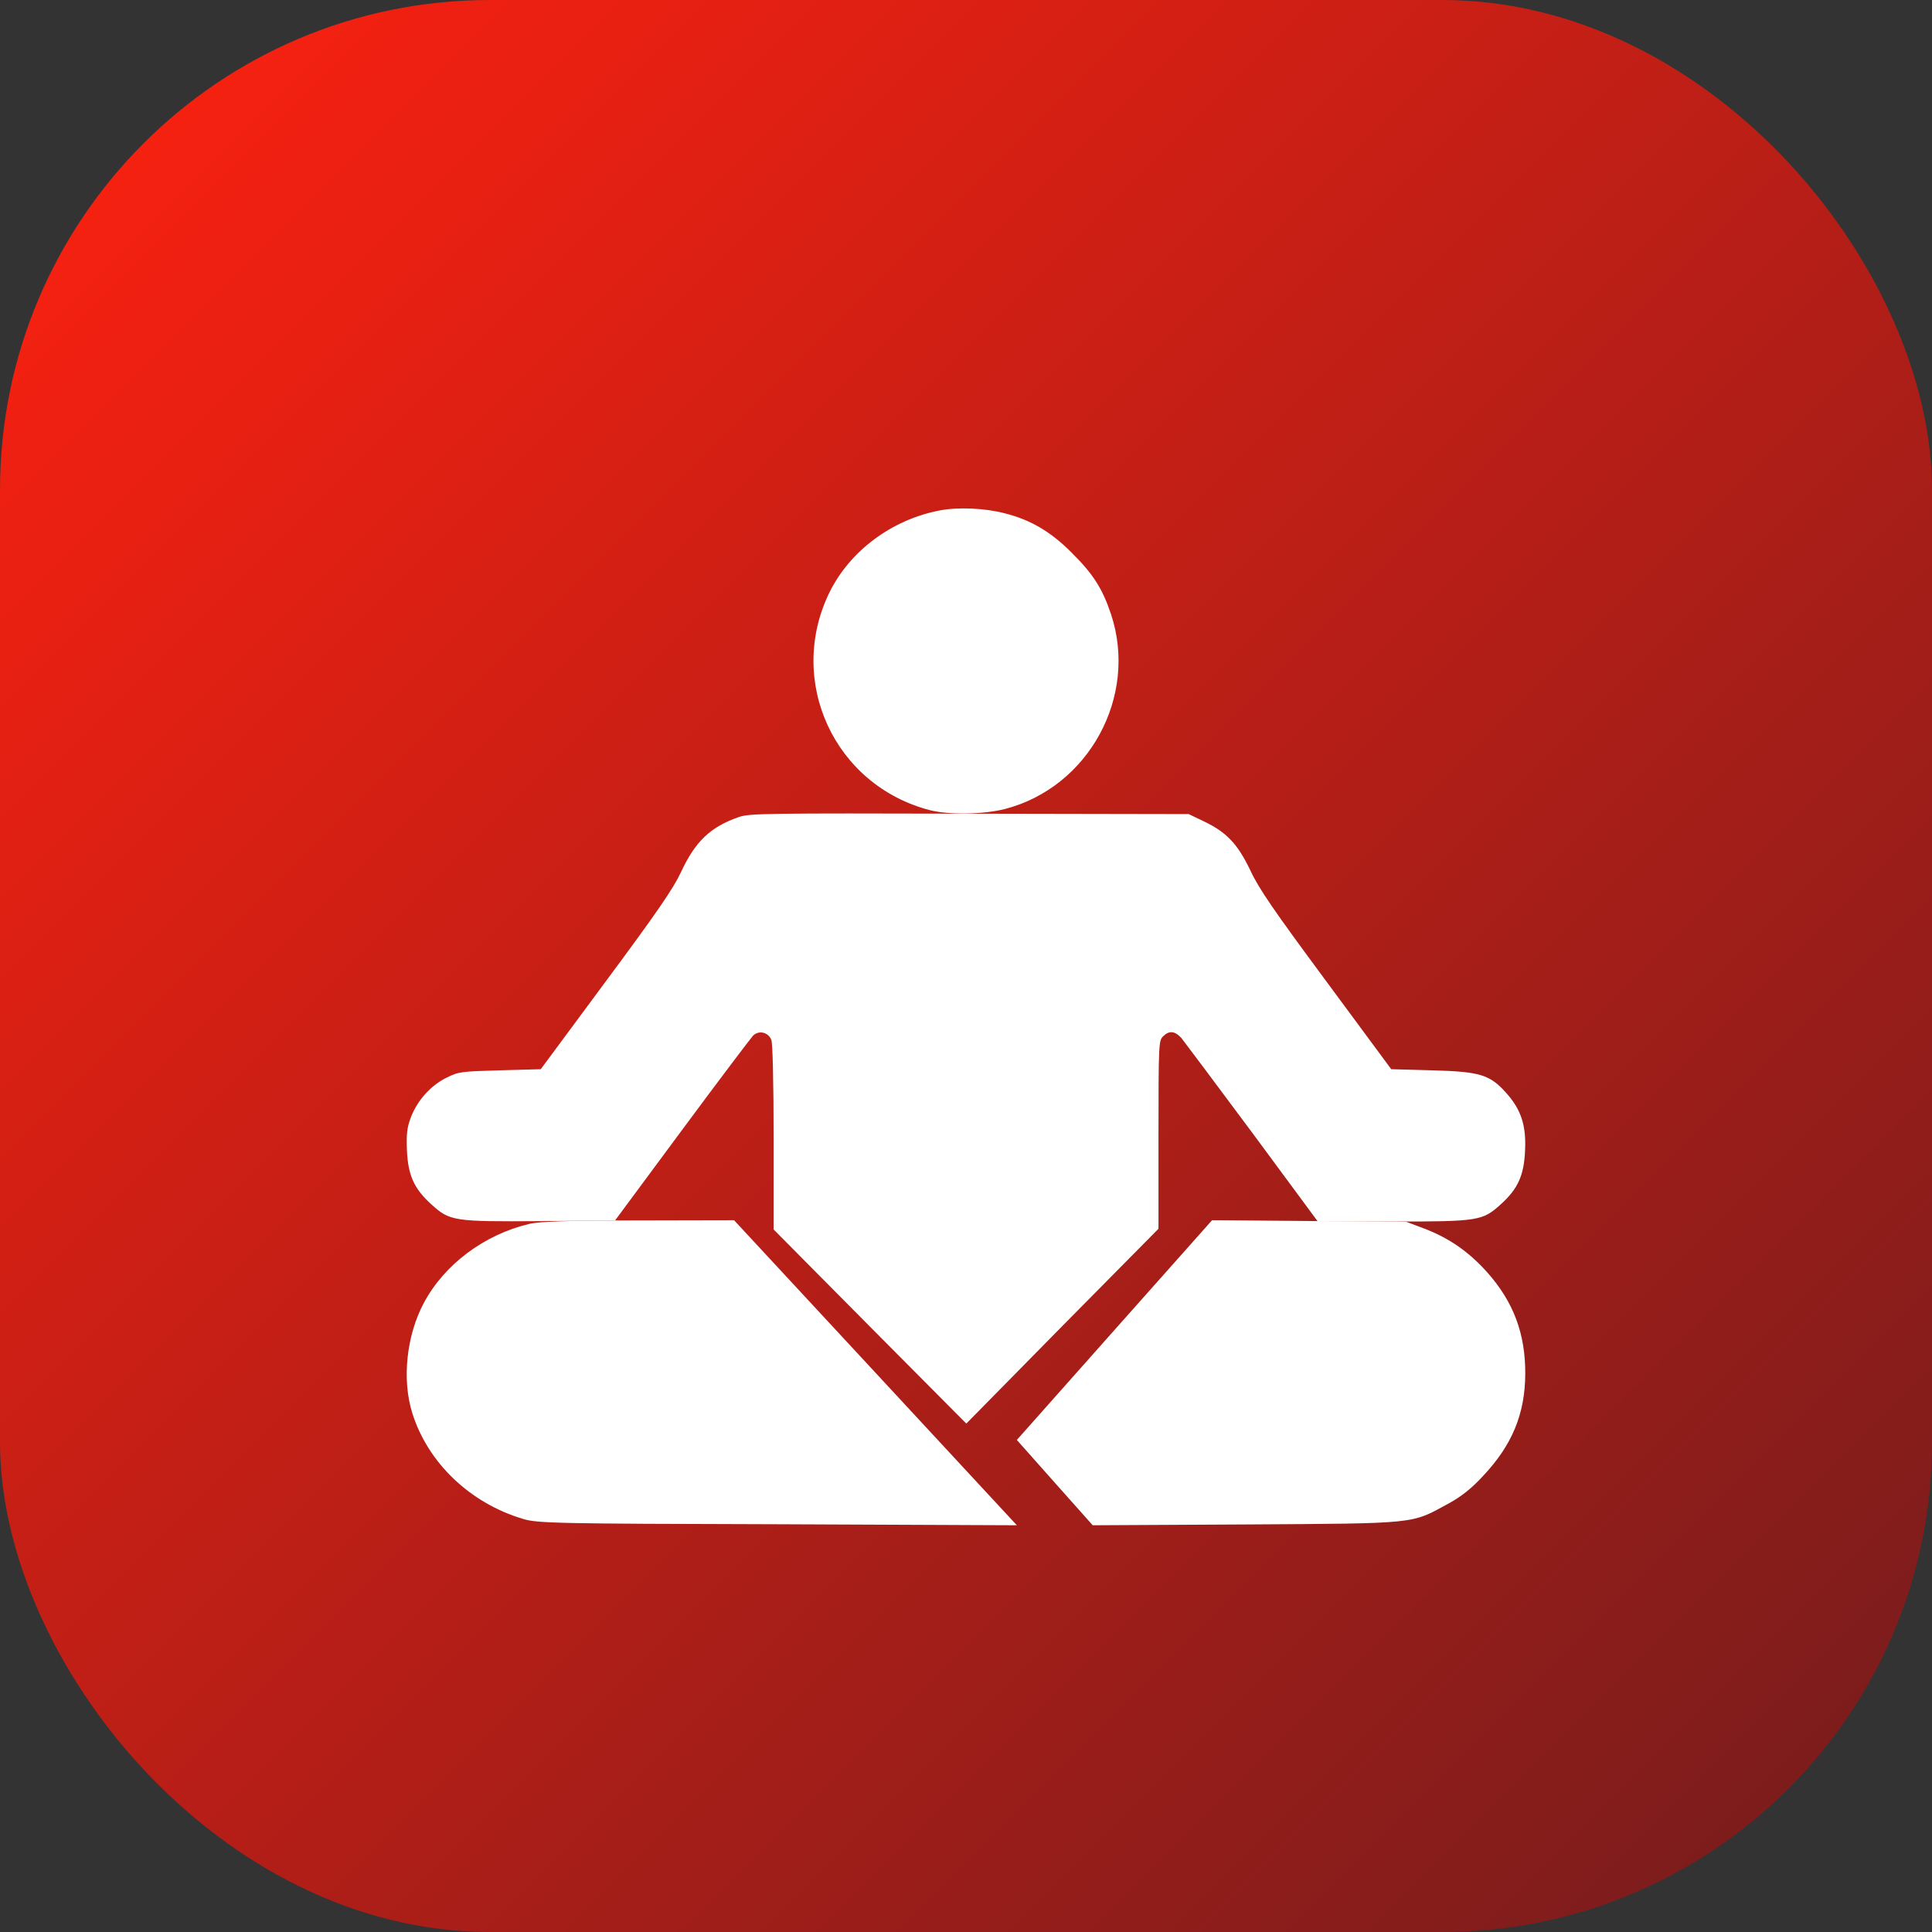 <?xml version="1.0" encoding="UTF-8"?> <svg xmlns="http://www.w3.org/2000/svg" width="19" height="19" viewBox="0 0 19 19" fill="none"><rect x="0" y="0" width="19" height="19" fill="#333333" stroke="none"/><rect width="19" height="19" rx="4.817" fill="url(#paint0_linear_149_1063)"></rect><path d="M9.236 5.021C8.768 5.112 8.359 5.418 8.158 5.824C7.731 6.696 8.205 7.725 9.147 7.968C9.334 8.015 9.668 8.01 9.879 7.957C10.707 7.745 11.195 6.848 10.926 6.04C10.841 5.786 10.75 5.645 10.54 5.436C10.333 5.228 10.135 5.112 9.881 5.048C9.683 4.996 9.416 4.985 9.236 5.021Z" fill="white"></path><path d="M7.266 8.035C6.985 8.133 6.837 8.275 6.696 8.579C6.621 8.739 6.463 8.97 5.959 9.649L5.318 10.515L4.916 10.526C4.533 10.537 4.511 10.539 4.39 10.599C4.233 10.677 4.104 10.823 4.04 10.99C4.002 11.092 3.996 11.15 4.002 11.314C4.013 11.56 4.073 11.691 4.242 11.844C4.423 12.009 4.462 12.015 5.316 12.009L6.049 12.002L6.705 11.116C7.066 10.628 7.383 10.21 7.405 10.186C7.462 10.128 7.557 10.151 7.586 10.228C7.599 10.262 7.608 10.661 7.608 11.187V12.091L8.554 13.045L9.503 14L10.447 13.041L11.393 12.084V11.161C11.393 10.266 11.396 10.235 11.437 10.193C11.497 10.133 11.552 10.137 11.618 10.208C11.646 10.244 11.961 10.663 12.316 11.141L12.96 12.013H13.691C14.541 12.013 14.58 12.007 14.761 11.842C14.928 11.691 14.988 11.558 14.998 11.314C15.01 11.067 14.959 10.914 14.816 10.752C14.653 10.568 14.558 10.539 14.085 10.526L13.682 10.515L13.042 9.649C12.529 8.956 12.379 8.739 12.296 8.559C12.17 8.297 12.062 8.184 11.838 8.077L11.69 8.006L9.533 8.002C7.53 7.997 7.368 7.999 7.266 8.035Z" fill="white"></path><path d="M5.202 12.037C4.762 12.142 4.37 12.435 4.169 12.812C3.997 13.132 3.951 13.569 4.055 13.898C4.208 14.386 4.623 14.783 5.145 14.938C5.284 14.98 5.462 14.985 7.648 14.99L10 15L8.609 13.499L7.219 12L6.28 12.002C5.594 12.002 5.304 12.012 5.202 12.037Z" fill="white"></path><path d="M10.959 13.081L10 14.161L10.373 14.581L10.746 15L12.255 14.992C13.948 14.982 13.875 14.988 14.239 14.79C14.372 14.718 14.474 14.636 14.587 14.513C14.871 14.211 14.998 13.904 15 13.512C15.002 13.118 14.885 12.804 14.627 12.514C14.447 12.312 14.254 12.177 14.006 12.082L13.828 12.015L12.874 12.008L11.92 12L10.959 13.081Z" fill="white"></path><defs><linearGradient id="paint0_linear_149_1063" x1="0" y1="0" x2="19" y2="19" gradientUnits="userSpaceOnUse"><stop stop-color="#FF2110"></stop><stop offset="1" stop-color="#731C1D"></stop></linearGradient></defs></svg> 